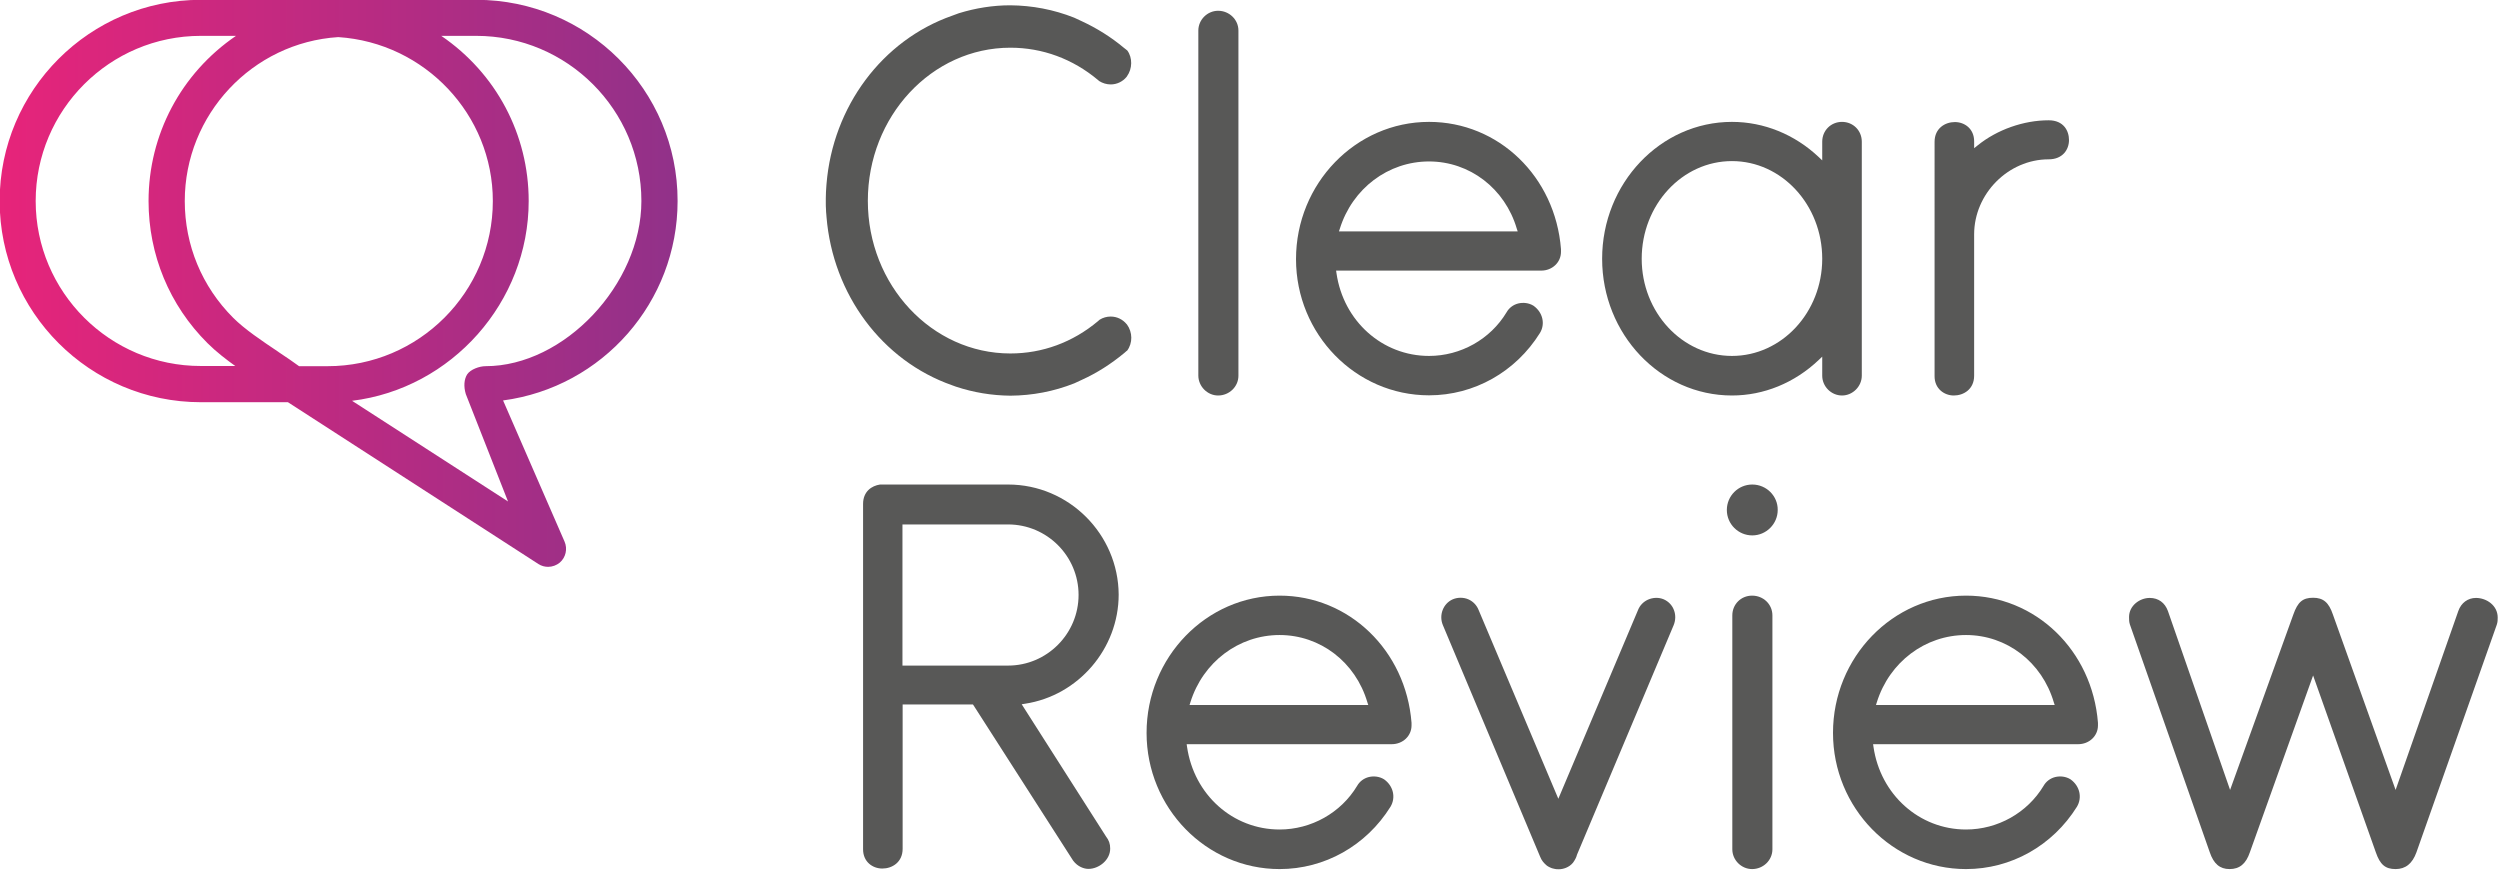 <?xml version="1.0" encoding="utf-8"?>
<!-- Generator: Adobe Illustrator 22.1.0, SVG Export Plug-In . SVG Version: 6.00 Build 0)  -->
<!DOCTYPE svg PUBLIC "-//W3C//DTD SVG 1.1//EN" "http://www.w3.org/Graphics/SVG/1.1/DTD/svg11.dtd">
<svg version="1.1" id="Layer_1" xmlns="http://www.w3.org/2000/svg" xmlns:xlink="http://www.w3.org/1999/xlink" x="0px" y="0px"
	 viewBox="0 0 1415.3 495.3" style="enable-background:new 0 0 1415.3 495.3;" xml:space="preserve">
<style type="text/css">
	.st0{fill:url(#SVGID_2_);}
	.st1{fill:#585857;}
</style>
<g>
	<g>
		
			<linearGradient id="SVGID_2_" gradientUnits="userSpaceOnUse" x1="-0.2" y1="335.49" x2="383.6" y2="335.49" gradientTransform="matrix(1 0 0 -1 0 495.89)">
			<stop  offset="0" style="stop-color:#E7247A"/>
			<stop  offset="1" style="stop-color:#913189"/>
		</linearGradient>
		<path id="SVGID_1_" class="st0" d="M157.7,199.3l-0.1-0.1c-9.4-6.3-19.1-12.8-25.6-19.3c-17.7-17.7-27.4-41.1-27.4-66.1
			c0-48.9,38.2-89.7,86.9-92.8c49.1,3.2,87.5,44,87.5,92.8c0,51.5-41.9,93.5-93.5,93.5h-16.2C166,204.9,162.4,202.4,157.7,199.3
			 M20.2,113.8c0-51.5,41.9-93.5,93.5-93.5h19.9c-31.1,21.2-49.5,55.9-49.5,93.5c0,30.4,11.8,59,33.4,80.5
			c4.9,4.9,10.8,9.4,15.7,12.9h-19.4C62.2,207.3,20.2,165.3,20.2,113.8 M199.3,226.9c56.4-6.9,100-55.9,100-113.1
			c0-37.6-18.4-72.3-49.5-93.5h19.8c51.5,0,93.5,41.9,93.5,93.5c0,47.2-43.7,93.5-88.2,93.5c-3.5,0-8.5,1.8-10.4,4.6
			c-1.8,2.8-2.1,6.9-0.8,11.2l23.9,60.8L199.3,226.9z M113.7-0.1C50.9-0.1-0.2,51-0.2,113.8s51.1,113.9,113.9,113.9H163l141.8,91.6
			c1.7,1.1,3.6,1.6,5.5,1.6c2.4,0,4.8-0.9,6.6-2.4c3.4-2.9,4.5-7.8,2.7-11.9l-34.8-79.9c56.4-7.5,98.8-55.8,98.8-112.9
			C383.7,51,332.5-0.1,269.7-0.1H113.7z"/>
	</g>
</g>
<g>
	<path class="st1" d="M673.4,399.2l0.5-1.6c7.1-22.8,27.4-38.1,50.5-38.1c23,0,43,15.3,49.7,38.1l0.5,1.5H673.4V399.2z M724.4,337.2
		c-41.5,0-75.3,34.9-75.3,77.7c0,42.5,33.8,77.1,75.3,77.1c25.5,0,49-13.2,62.8-35.3c3.1-5.2,1.6-11.7-3.5-15.4
		c-0.1-0.1-0.2-0.1-0.3-0.2c-2.5-1.5-5.6-1.9-8.5-1.2c-2.8,0.7-5.2,2.5-6.6,5c-9.2,15.3-26,24.7-43.9,24.7
		c-26.5,0-48.5-19.7-52.4-46.9l-0.2-1.4h116.1c6.3,0,11.2-4.7,11.2-10.6v-1.5C795.9,368.2,763.7,337.2,724.4,337.2"/>
	<path class="st1" d="M941.9,339.3c-2.8-1.2-6.1-1.1-9,0.2c-2.6,1.2-4.6,3.3-5.6,5.9l-45.1,106.8l-45.1-106.8c-1-2.6-3-4.8-5.6-6
		c-1.5-0.7-3.1-1-4.7-1c-1.5,0-3,0.3-4.4,0.9c-5.4,2.4-7.9,8.9-5.6,14.5L871.9,485c0.9,2.3,2.2,3.6,3.3,4.6c0.3,0.3,0.8,0.7,1.2,0.9
		c0.4,0.2,0.8,0.5,1.4,0.7c0.6,0.3,1,0.4,1.5,0.5c1.4,0.4,2.3,0.4,3.2,0.4c2.4,0,5.8-1,8-3.7c1.1-1.5,1.9-3,2.3-4.6l54.7-129.9
		c1.1-2.7,1.2-5.7,0.2-8.4C946.7,342.7,944.6,340.5,941.9,339.3"/>
	<path class="st1" d="M991.9,337.2c-6.3,0-11.2,4.9-11.2,11.2v132.4c0,6.1,5.1,11.2,11.2,11.2c6.3,0,11.5-5,11.5-11.2V348.4
		C1003.4,342.1,998.3,337.2,991.9,337.2"/>
	<path class="st1" d="M1062,399.2l0.5-1.6c7.1-22.8,27.4-38.1,50.5-38.1c23,0,43,15.3,49.7,38.1l0.5,1.5H1062V399.2z M1113,337.2
		c-41.5,0-75.3,34.9-75.3,77.7c0,42.5,33.8,77.1,75.3,77.1c25.5,0,49-13.2,62.8-35.3c3.1-5.2,1.6-11.7-3.5-15.4l-0.3-0.2
		c-2.5-1.5-5.6-1.9-8.5-1.2c-2.8,0.7-5.2,2.5-6.6,5c-9.2,15.3-26,24.7-43.9,24.7c-26.4,0-48.5-19.7-52.4-46.9l-0.2-1.4h116.1
		c6.3,0,11.2-4.7,11.2-10.6v-1.5C1184.5,368.2,1152.4,337.2,1113,337.2"/>
	<path class="st1" d="M1401.7,338.5c-4.6,0-8.4,2.8-10,7.4l-35.5,101.3l-35.5-99.3c-2.3-6.8-5.4-9.5-11.2-9.5
		c-5.9,0-8.7,2.4-11.2,9.5l-35.8,99.3l-35.2-101.3c-1.7-4.7-5.4-7.4-10.3-7.4c-5.7,0-11.7,4.4-11.7,10.8c0,1.7,0,2.7,0.5,4.3
		l45.2,128.9c2.2,6.5,5.7,9.5,11.2,9.5c5.7,0,9.3-3,11.5-9.5l35.8-100.1l35.5,100.1c2.4,7,5.4,9.5,11.2,9.5c5.6,0,9.5-3.1,11.8-9.5
		l45.5-128.9c0.5-1.6,0.5-2.6,0.5-4C1414,342.7,1407.6,338.5,1401.7,338.5"/>
	<path class="st1" d="M992,274.3c-8,0-14.4,6.5-14.4,14.4c0,8,6.5,14.4,14.4,14.4s14.4-6.5,14.4-14.4
		C1006.5,280.8,1000,274.3,992,274.3"/>
	<path class="st1" d="M570.7,376.8h-59.8v-79.9h59.8c22,0,39.9,17.9,39.9,39.9C610.6,358.8,592.7,376.8,570.7,376.8 M570.7,274.3
		h-71.5c0,0-0.7,0-1,0c-4.7,0.7-9.6,3.9-9.6,11v195.5c0,7.2,5.5,10.9,10.9,10.9c5.5,0,11.5-3.5,11.5-11.2v-81.7h39.8l0.4,0.6
		l56.3,87.8c2.6,3.5,6.2,4.7,8.7,4.7c5.8,0,12.3-4.9,12.3-11.5c0-2.7-0.7-4.7-2.4-6.9l-47.7-74.8l1.9-0.3c30.2-4.6,53-31.2,53-61.8
		C633.1,302.4,605.1,274.3,570.7,274.3"/>
	<path class="st1" d="M689.6,223.9c6.3,0,11.5-5,11.5-11.2V17.3c0-6.2-5.2-11.2-11.5-11.2c-6.1,0-11.2,5.1-11.2,11.2v195.3
		C678.4,218.7,683.5,223.9,689.6,223.9"/>
	<path class="st1" d="M758.5,129.5c7.1-22.8,27.4-38.1,50.5-38.1c23,0,43,15.3,49.7,38.1l0.5,1.5H758L758.5,129.5z M868.3,173.2
		L868,173c-2.5-1.5-5.6-1.9-8.5-1.2c-2.8,0.7-5.2,2.5-6.6,5c-9.2,15.3-26,24.7-43.9,24.7c-26.4,0-48.5-19.7-52.4-46.9l-0.2-1.4
		h116.1c6.3,0,11.2-4.7,11.2-10.6V141c-3.2-41-35.3-72-74.7-72c-41.5,0-75.3,34.9-75.3,77.7c0,42.5,33.8,77.1,75.3,77.1
		c25.5,0,49-13.2,62.8-35.3C874.9,183.4,873.4,176.9,868.3,173.2"/>
	<path class="st1" d="M980.5,201.5c-28.2,0-51.1-24.7-51.1-55c0-30.5,22.9-55.3,51.1-55.3s51.1,24.8,51.1,55.3
		C1031.6,176.8,1008.7,201.5,980.5,201.5 M1054,212.7V80.2c0-6.3-4.9-11.2-11.2-11.2c-6.3,0-11.2,4.9-11.2,11.2v10.6l-2-1.9
		C1016,76.1,998.6,69,980.5,69C940,69,907,103.8,907,146.5s33,77.4,73.5,77.4c18,0,35.4-7.1,49.1-20.1l2-1.9v10.8
		c0,6.1,5.1,11.2,11.2,11.2C1048.9,223.9,1054,218.7,1054,212.7"/>
	<path class="st1" d="M1106.1,223.9c5.5,0,11.5-3.5,11.5-11.2v-80c0-23,19.3-42.5,42.2-42.5c7.9,0,11.5-5.5,11.5-10.9
		c0-5.2-3-11.2-11.5-11.2c-14.2,0-29.2,5.3-40.2,14.2l-2,1.6V80c0-7.2-5.5-10.9-10.9-10.9c-5.5,0-11.5,3.5-11.5,11.2V213
		C1095.2,220.1,1100.7,223.9,1106.1,223.9"/>
	<path class="st1" d="M622.3,45.9c1.9,1.2,4.2,1.9,6.5,1.9c3.5,0,6.8-1.6,9-4.3l0.2-0.3c3.1-4.3,3.2-10.5,0.2-14.6
		c-0.2-0.1-0.6-0.5-1-0.8l-0.9-0.7c-7.4-6.2-15.5-11.2-23.9-15.1l-4.3-2c-11.6-4.6-23.8-6.9-36.2-7c-9.9,0-19.7,1.6-29.1,4.5
		L539,8.9c-39.6,13.9-67.5,51.4-71.1,95.3l-0.1,1.3c-0.1,1.1-0.1,2.2-0.2,3.2c0,1.2-0.1,2.3-0.1,3.5v1.3v1.3c0,1.2,0,2.4,0.1,3.5
		c0,1.1,0.1,2.2,0.2,3.2l0.1,1.3c3.6,43.9,31.5,81.4,71.1,95.3l2.2,0.8c10,3.3,20.3,5,30.8,5.1c12.5-0.1,24.6-2.4,36.2-7l4.3-2
		c8.4-3.8,16.4-8.9,23.9-15.1l0.8-0.7c0.4-0.4,0.7-0.6,0.9-0.7c3.2-4.3,3.1-10.4-0.1-14.8l-0.2-0.2c-2.2-2.7-5.5-4.3-9-4.3
		c-2.2,0-4.4,0.6-6.3,1.8l-0.9,0.8c-14.3,12-31.5,18.3-49.6,18.3c-44.5,0-80.7-38.7-80.7-86.4c0-47.9,36.2-86.7,80.7-86.7
		c18.1,0,35.3,6.3,49.6,18.3L622.3,45.9z"/>
</g>
</svg>
